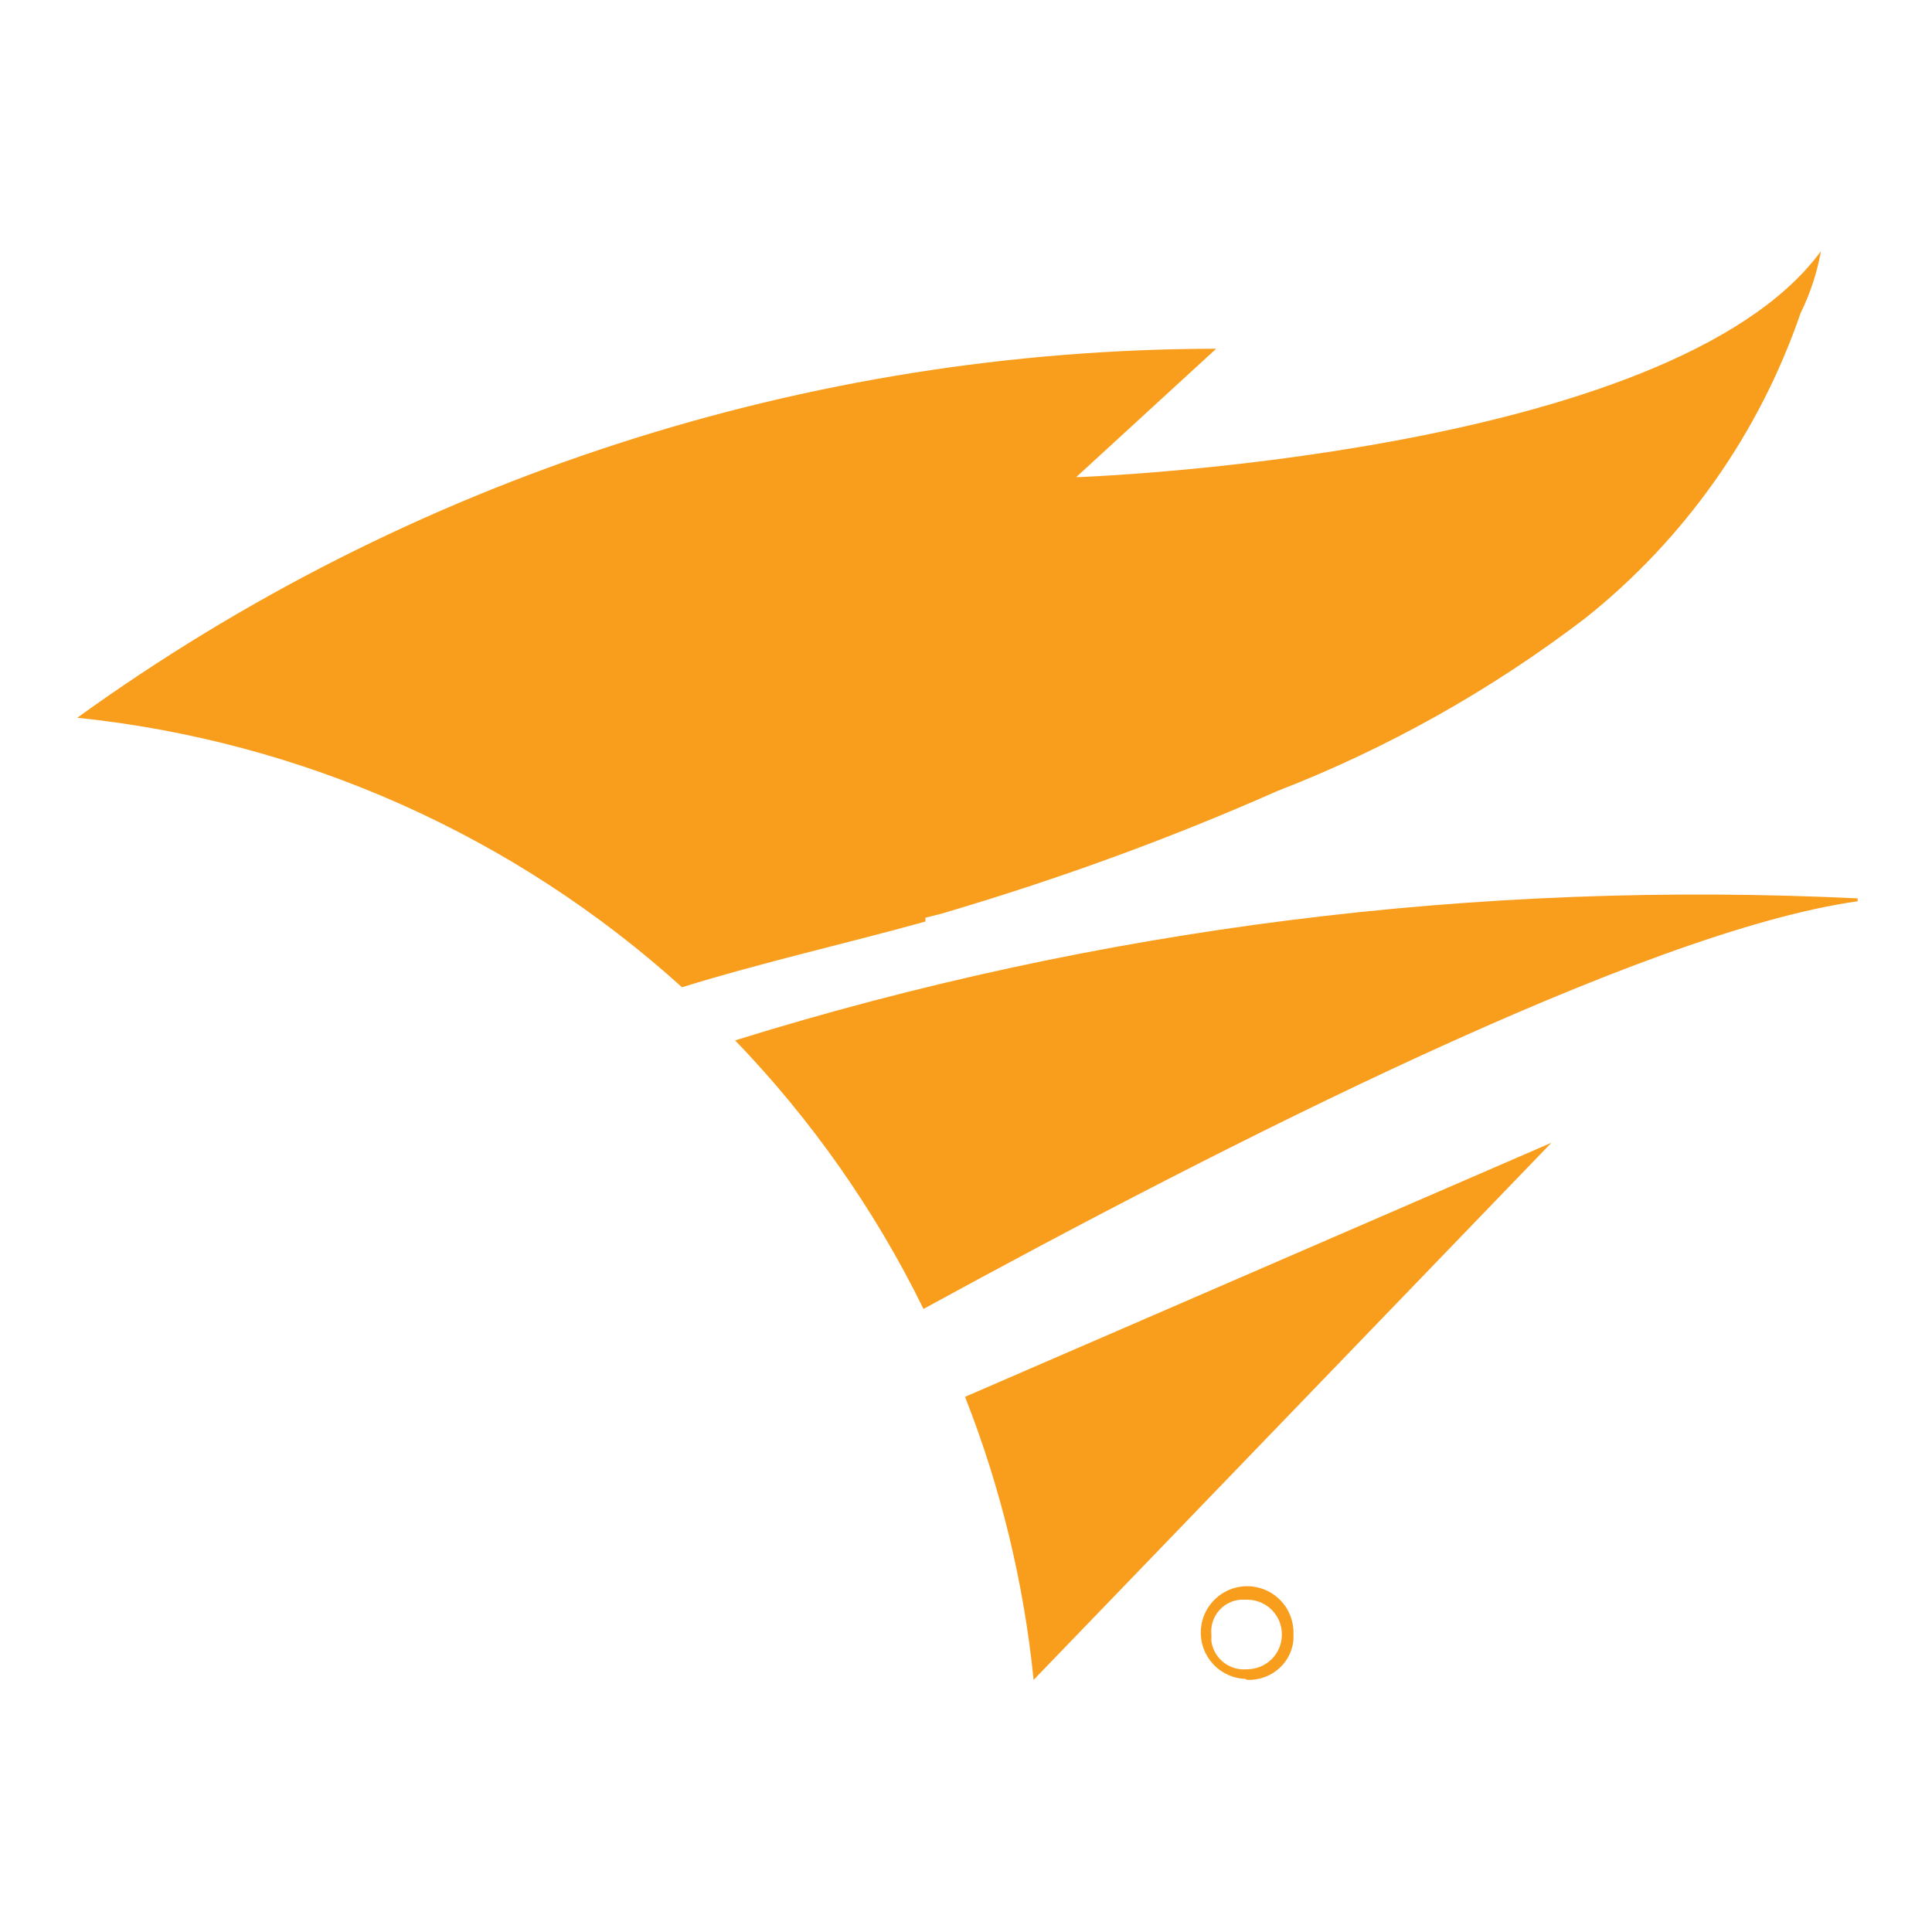 <svg width="32" height="32" viewBox="0 0 32 32" fill="none" xmlns="http://www.w3.org/2000/svg">
<path d="M15.328 15.264C14 15.632 12.64 15.936 11.296 16.352C8.516 13.838 5.008 12.275 1.28 11.888C6.772 7.924 13.371 5.786 20.144 5.776L17.824 7.904C17.824 7.904 27.664 7.568 30.16 4.16C30.097 4.515 29.984 4.86 29.824 5.184C29.141 7.175 27.903 8.929 26.256 10.24C24.698 11.43 22.98 12.395 21.152 13.104C19.344 13.904 17.488 14.576 15.584 15.136L15.328 15.2V15.264ZM30.768 14.88C24.48 14.576 18.192 15.36 12.176 17.232C13.44 18.544 14.496 20.048 15.296 21.68C20.272 18.96 27.216 15.424 30.768 14.928V14.88ZM15.984 23.136C16.576 24.639 16.958 26.217 17.12 27.824L25.696 18.928L15.984 23.136ZM20.656 27.824C21.056 27.84 21.408 27.536 21.424 27.136V27.072C21.43 26.92 21.391 26.77 21.312 26.64C21.233 26.511 21.117 26.408 20.98 26.344C20.842 26.28 20.688 26.258 20.538 26.282C20.388 26.305 20.248 26.373 20.137 26.476C20.025 26.578 19.946 26.712 19.91 26.859C19.875 27.007 19.883 27.162 19.935 27.305C19.988 27.447 20.081 27.571 20.203 27.661C20.326 27.75 20.472 27.802 20.624 27.808L20.656 27.824ZM20.656 26.496C20.976 26.496 21.232 26.752 21.232 27.072C21.232 27.392 20.976 27.648 20.656 27.648C20.517 27.662 20.377 27.621 20.267 27.535C20.157 27.448 20.084 27.323 20.064 27.184V27.072C20.057 27.003 20.065 26.933 20.085 26.866C20.106 26.799 20.139 26.738 20.184 26.684C20.229 26.63 20.283 26.586 20.345 26.554C20.407 26.522 20.475 26.502 20.544 26.496H20.656Z" fill="#F99D1C"/>
</svg>
